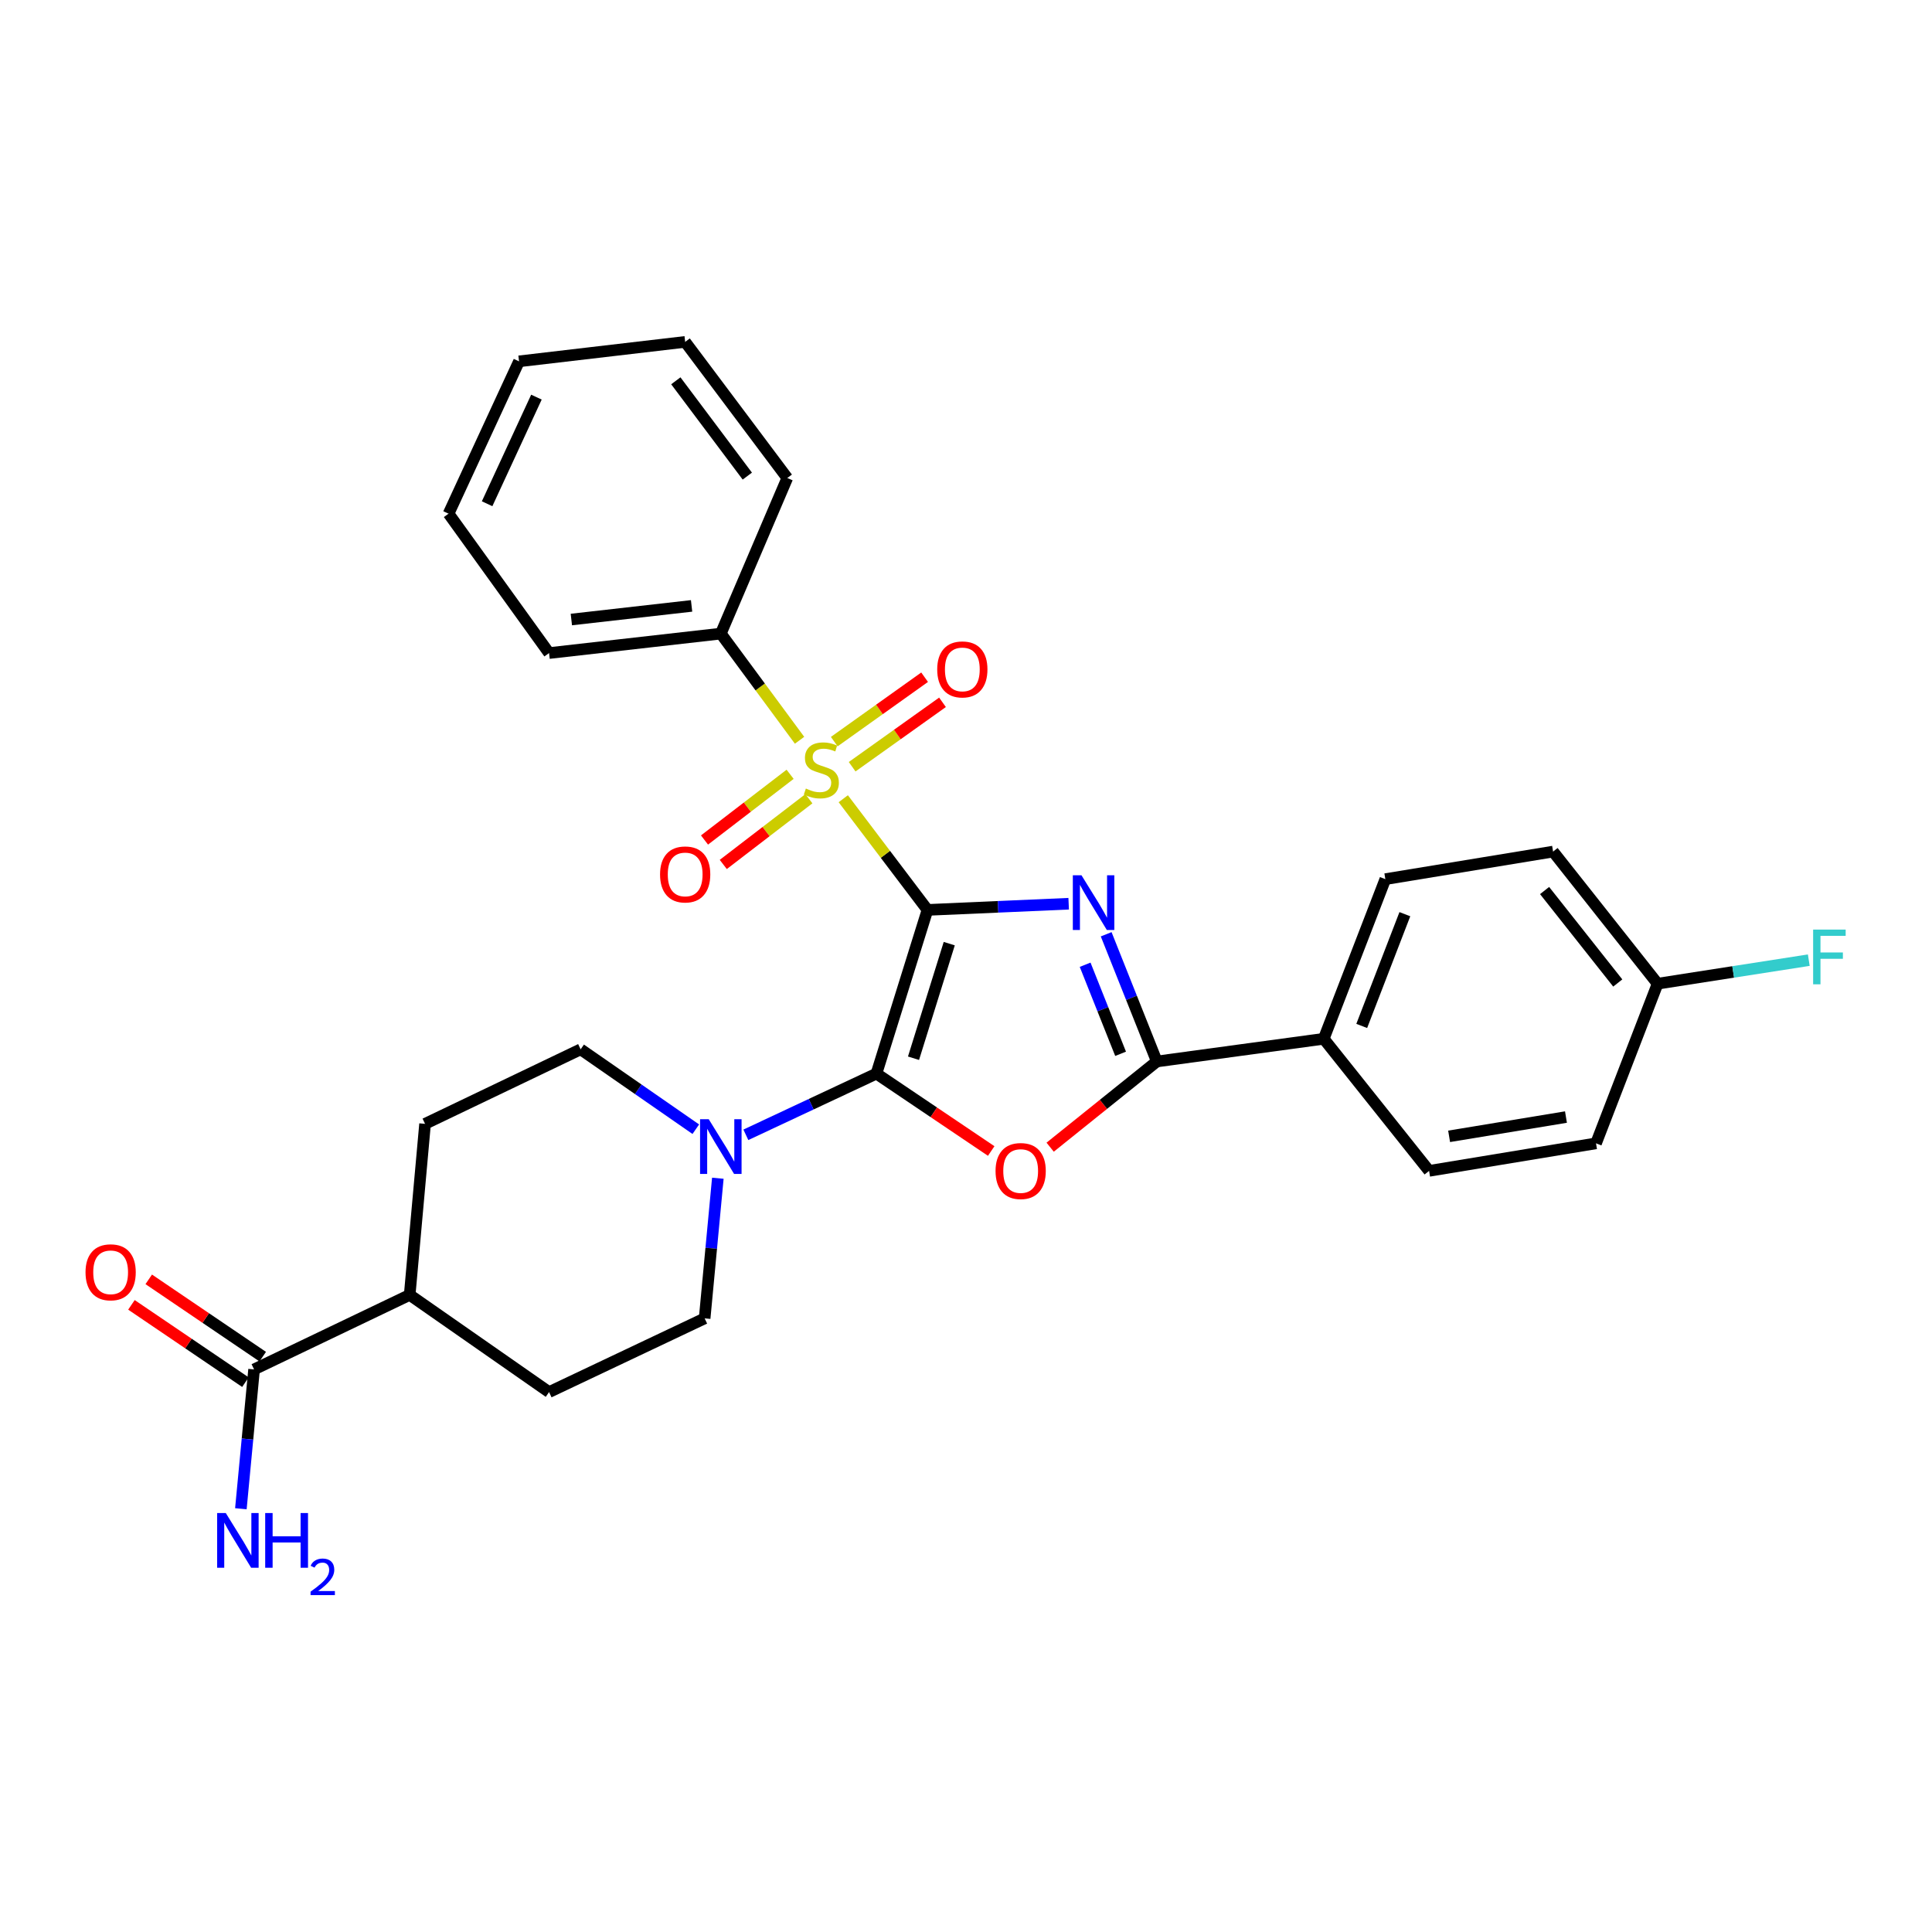 <?xml version='1.0' encoding='iso-8859-1'?>
<svg version='1.1' baseProfile='full'
              xmlns='http://www.w3.org/2000/svg'
                      xmlns:rdkit='http://www.rdkit.org/xml'
                      xmlns:xlink='http://www.w3.org/1999/xlink'
                  xml:space='preserve'
width='1000px' height='1000px' viewBox='0 0 1000 1000'>
<!-- END OF HEADER -->
<rect style='opacity:1.0;fill:#FFFFFF;stroke:none' width='1000' height='1000' x='0' y='0'> </rect>
<path class='bond-0' d='M 480.066,470.968 L 516.604,469.367' style='fill:none;fill-rule:evenodd;stroke:#000000;stroke-width:6px;stroke-linecap:butt;stroke-linejoin:miter;stroke-opacity:1' />
<path class='bond-0' d='M 516.604,469.367 L 553.142,467.766' style='fill:none;fill-rule:evenodd;stroke:#0000FF;stroke-width:6px;stroke-linecap:butt;stroke-linejoin:miter;stroke-opacity:1' />
<path class='bond-1' d='M 480.066,470.968 L 453.638,555.703' style='fill:none;fill-rule:evenodd;stroke:#000000;stroke-width:6px;stroke-linecap:butt;stroke-linejoin:miter;stroke-opacity:1' />
<path class='bond-1' d='M 491.331,488.428 L 472.831,547.742' style='fill:none;fill-rule:evenodd;stroke:#000000;stroke-width:6px;stroke-linecap:butt;stroke-linejoin:miter;stroke-opacity:1' />
<path class='bond-2' d='M 480.066,470.968 L 458.27,442.193' style='fill:none;fill-rule:evenodd;stroke:#000000;stroke-width:6px;stroke-linecap:butt;stroke-linejoin:miter;stroke-opacity:1' />
<path class='bond-2' d='M 458.27,442.193 L 436.473,413.418' style='fill:none;fill-rule:evenodd;stroke:#CCCC00;stroke-width:6px;stroke-linecap:butt;stroke-linejoin:miter;stroke-opacity:1' />
<path class='bond-4' d='M 572.553,483.573 L 585.662,516.496' style='fill:none;fill-rule:evenodd;stroke:#0000FF;stroke-width:6px;stroke-linecap:butt;stroke-linejoin:miter;stroke-opacity:1' />
<path class='bond-4' d='M 585.662,516.496 L 598.772,549.419' style='fill:none;fill-rule:evenodd;stroke:#000000;stroke-width:6px;stroke-linecap:butt;stroke-linejoin:miter;stroke-opacity:1' />
<path class='bond-4' d='M 561.665,499.352 L 570.841,522.398' style='fill:none;fill-rule:evenodd;stroke:#0000FF;stroke-width:6px;stroke-linecap:butt;stroke-linejoin:miter;stroke-opacity:1' />
<path class='bond-4' d='M 570.841,522.398 L 580.018,545.444' style='fill:none;fill-rule:evenodd;stroke:#000000;stroke-width:6px;stroke-linecap:butt;stroke-linejoin:miter;stroke-opacity:1' />
<path class='bond-3' d='M 453.638,555.703 L 483.342,575.731' style='fill:none;fill-rule:evenodd;stroke:#000000;stroke-width:6px;stroke-linecap:butt;stroke-linejoin:miter;stroke-opacity:1' />
<path class='bond-3' d='M 483.342,575.731 L 513.045,595.759' style='fill:none;fill-rule:evenodd;stroke:#FF0000;stroke-width:6px;stroke-linecap:butt;stroke-linejoin:miter;stroke-opacity:1' />
<path class='bond-5' d='M 453.638,555.703 L 419.848,571.542' style='fill:none;fill-rule:evenodd;stroke:#000000;stroke-width:6px;stroke-linecap:butt;stroke-linejoin:miter;stroke-opacity:1' />
<path class='bond-5' d='M 419.848,571.542 L 386.059,587.381' style='fill:none;fill-rule:evenodd;stroke:#0000FF;stroke-width:6px;stroke-linecap:butt;stroke-linejoin:miter;stroke-opacity:1' />
<path class='bond-7' d='M 441.069,396.853 L 464.453,380.184' style='fill:none;fill-rule:evenodd;stroke:#CCCC00;stroke-width:6px;stroke-linecap:butt;stroke-linejoin:miter;stroke-opacity:1' />
<path class='bond-7' d='M 464.453,380.184 L 487.838,363.515' style='fill:none;fill-rule:evenodd;stroke:#FF0000;stroke-width:6px;stroke-linecap:butt;stroke-linejoin:miter;stroke-opacity:1' />
<path class='bond-7' d='M 431.809,383.863 L 455.194,367.194' style='fill:none;fill-rule:evenodd;stroke:#CCCC00;stroke-width:6px;stroke-linecap:butt;stroke-linejoin:miter;stroke-opacity:1' />
<path class='bond-7' d='M 455.194,367.194 L 478.579,350.525' style='fill:none;fill-rule:evenodd;stroke:#FF0000;stroke-width:6px;stroke-linecap:butt;stroke-linejoin:miter;stroke-opacity:1' />
<path class='bond-8' d='M 408.96,400.775 L 386.806,417.781' style='fill:none;fill-rule:evenodd;stroke:#CCCC00;stroke-width:6px;stroke-linecap:butt;stroke-linejoin:miter;stroke-opacity:1' />
<path class='bond-8' d='M 386.806,417.781 L 364.651,434.787' style='fill:none;fill-rule:evenodd;stroke:#FF0000;stroke-width:6px;stroke-linecap:butt;stroke-linejoin:miter;stroke-opacity:1' />
<path class='bond-8' d='M 418.674,413.429 L 396.519,430.435' style='fill:none;fill-rule:evenodd;stroke:#CCCC00;stroke-width:6px;stroke-linecap:butt;stroke-linejoin:miter;stroke-opacity:1' />
<path class='bond-8' d='M 396.519,430.435 L 374.365,447.441' style='fill:none;fill-rule:evenodd;stroke:#FF0000;stroke-width:6px;stroke-linecap:butt;stroke-linejoin:miter;stroke-opacity:1' />
<path class='bond-10' d='M 413.848,383.16 L 393.471,355.556' style='fill:none;fill-rule:evenodd;stroke:#CCCC00;stroke-width:6px;stroke-linecap:butt;stroke-linejoin:miter;stroke-opacity:1' />
<path class='bond-10' d='M 393.471,355.556 L 373.095,327.952' style='fill:none;fill-rule:evenodd;stroke:#000000;stroke-width:6px;stroke-linecap:butt;stroke-linejoin:miter;stroke-opacity:1' />
<path class='bond-29' d='M 543.557,593.782 L 571.164,571.601' style='fill:none;fill-rule:evenodd;stroke:#FF0000;stroke-width:6px;stroke-linecap:butt;stroke-linejoin:miter;stroke-opacity:1' />
<path class='bond-29' d='M 571.164,571.601 L 598.772,549.419' style='fill:none;fill-rule:evenodd;stroke:#000000;stroke-width:6px;stroke-linecap:butt;stroke-linejoin:miter;stroke-opacity:1' />
<path class='bond-9' d='M 598.772,549.419 L 685.164,537.676' style='fill:none;fill-rule:evenodd;stroke:#000000;stroke-width:6px;stroke-linecap:butt;stroke-linejoin:miter;stroke-opacity:1' />
<path class='bond-11' d='M 360.147,584.476 L 330.342,563.802' style='fill:none;fill-rule:evenodd;stroke:#0000FF;stroke-width:6px;stroke-linecap:butt;stroke-linejoin:miter;stroke-opacity:1' />
<path class='bond-11' d='M 330.342,563.802 L 300.537,543.127' style='fill:none;fill-rule:evenodd;stroke:#000000;stroke-width:6px;stroke-linecap:butt;stroke-linejoin:miter;stroke-opacity:1' />
<path class='bond-12' d='M 371.551,609.851 L 368.135,646.118' style='fill:none;fill-rule:evenodd;stroke:#0000FF;stroke-width:6px;stroke-linecap:butt;stroke-linejoin:miter;stroke-opacity:1' />
<path class='bond-12' d='M 368.135,646.118 L 364.72,682.385' style='fill:none;fill-rule:evenodd;stroke:#000000;stroke-width:6px;stroke-linecap:butt;stroke-linejoin:miter;stroke-opacity:1' />
<path class='bond-6' d='M 131.509,708.804 L 212.053,670.234' style='fill:none;fill-rule:evenodd;stroke:#000000;stroke-width:6px;stroke-linecap:butt;stroke-linejoin:miter;stroke-opacity:1' />
<path class='bond-14' d='M 135.986,702.203 L 106.487,682.197' style='fill:none;fill-rule:evenodd;stroke:#000000;stroke-width:6px;stroke-linecap:butt;stroke-linejoin:miter;stroke-opacity:1' />
<path class='bond-14' d='M 106.487,682.197 L 76.987,662.191' style='fill:none;fill-rule:evenodd;stroke:#FF0000;stroke-width:6px;stroke-linecap:butt;stroke-linejoin:miter;stroke-opacity:1' />
<path class='bond-14' d='M 127.032,715.406 L 97.533,695.4' style='fill:none;fill-rule:evenodd;stroke:#000000;stroke-width:6px;stroke-linecap:butt;stroke-linejoin:miter;stroke-opacity:1' />
<path class='bond-14' d='M 97.533,695.4 L 68.033,675.394' style='fill:none;fill-rule:evenodd;stroke:#FF0000;stroke-width:6px;stroke-linecap:butt;stroke-linejoin:miter;stroke-opacity:1' />
<path class='bond-19' d='M 131.509,708.804 L 128.093,744.864' style='fill:none;fill-rule:evenodd;stroke:#000000;stroke-width:6px;stroke-linecap:butt;stroke-linejoin:miter;stroke-opacity:1' />
<path class='bond-19' d='M 128.093,744.864 L 124.677,780.924' style='fill:none;fill-rule:evenodd;stroke:#0000FF;stroke-width:6px;stroke-linecap:butt;stroke-linejoin:miter;stroke-opacity:1' />
<path class='bond-17' d='M 685.164,537.676 L 717.052,455.042' style='fill:none;fill-rule:evenodd;stroke:#000000;stroke-width:6px;stroke-linecap:butt;stroke-linejoin:miter;stroke-opacity:1' />
<path class='bond-17' d='M 704.83,531.024 L 727.152,473.18' style='fill:none;fill-rule:evenodd;stroke:#000000;stroke-width:6px;stroke-linecap:butt;stroke-linejoin:miter;stroke-opacity:1' />
<path class='bond-18' d='M 685.164,537.676 L 739.696,606.042' style='fill:none;fill-rule:evenodd;stroke:#000000;stroke-width:6px;stroke-linecap:butt;stroke-linejoin:miter;stroke-opacity:1' />
<path class='bond-24' d='M 373.095,327.952 L 284.194,338.029' style='fill:none;fill-rule:evenodd;stroke:#000000;stroke-width:6px;stroke-linecap:butt;stroke-linejoin:miter;stroke-opacity:1' />
<path class='bond-24' d='M 357.963,313.612 L 295.732,320.666' style='fill:none;fill-rule:evenodd;stroke:#000000;stroke-width:6px;stroke-linecap:butt;stroke-linejoin:miter;stroke-opacity:1' />
<path class='bond-25' d='M 373.095,327.952 L 407.499,247.427' style='fill:none;fill-rule:evenodd;stroke:#000000;stroke-width:6px;stroke-linecap:butt;stroke-linejoin:miter;stroke-opacity:1' />
<path class='bond-16' d='M 300.537,543.127 L 220.011,581.697' style='fill:none;fill-rule:evenodd;stroke:#000000;stroke-width:6px;stroke-linecap:butt;stroke-linejoin:miter;stroke-opacity:1' />
<path class='bond-15' d='M 364.72,682.385 L 284.194,720.547' style='fill:none;fill-rule:evenodd;stroke:#000000;stroke-width:6px;stroke-linecap:butt;stroke-linejoin:miter;stroke-opacity:1' />
<path class='bond-13' d='M 212.053,670.234 L 284.194,720.547' style='fill:none;fill-rule:evenodd;stroke:#000000;stroke-width:6px;stroke-linecap:butt;stroke-linejoin:miter;stroke-opacity:1' />
<path class='bond-30' d='M 212.053,670.234 L 220.011,581.697' style='fill:none;fill-rule:evenodd;stroke:#000000;stroke-width:6px;stroke-linecap:butt;stroke-linejoin:miter;stroke-opacity:1' />
<path class='bond-22' d='M 717.052,455.042 L 803.87,440.782' style='fill:none;fill-rule:evenodd;stroke:#000000;stroke-width:6px;stroke-linecap:butt;stroke-linejoin:miter;stroke-opacity:1' />
<path class='bond-21' d='M 739.696,606.042 L 826.097,591.791' style='fill:none;fill-rule:evenodd;stroke:#000000;stroke-width:6px;stroke-linecap:butt;stroke-linejoin:miter;stroke-opacity:1' />
<path class='bond-21' d='M 750.06,588.165 L 810.541,578.189' style='fill:none;fill-rule:evenodd;stroke:#000000;stroke-width:6px;stroke-linecap:butt;stroke-linejoin:miter;stroke-opacity:1' />
<path class='bond-20' d='M 857.976,509.157 L 826.097,591.791' style='fill:none;fill-rule:evenodd;stroke:#000000;stroke-width:6px;stroke-linecap:butt;stroke-linejoin:miter;stroke-opacity:1' />
<path class='bond-23' d='M 857.976,509.157 L 897.1,503.065' style='fill:none;fill-rule:evenodd;stroke:#000000;stroke-width:6px;stroke-linecap:butt;stroke-linejoin:miter;stroke-opacity:1' />
<path class='bond-23' d='M 897.1,503.065 L 936.225,496.974' style='fill:none;fill-rule:evenodd;stroke:#33CCCC;stroke-width:6px;stroke-linecap:butt;stroke-linejoin:miter;stroke-opacity:1' />
<path class='bond-32' d='M 857.976,509.157 L 803.87,440.782' style='fill:none;fill-rule:evenodd;stroke:#000000;stroke-width:6px;stroke-linecap:butt;stroke-linejoin:miter;stroke-opacity:1' />
<path class='bond-32' d='M 837.35,508.8 L 799.476,460.937' style='fill:none;fill-rule:evenodd;stroke:#000000;stroke-width:6px;stroke-linecap:butt;stroke-linejoin:miter;stroke-opacity:1' />
<path class='bond-26' d='M 284.194,338.029 L 232.18,265.87' style='fill:none;fill-rule:evenodd;stroke:#000000;stroke-width:6px;stroke-linecap:butt;stroke-linejoin:miter;stroke-opacity:1' />
<path class='bond-27' d='M 407.499,247.427 L 354.643,176.96' style='fill:none;fill-rule:evenodd;stroke:#000000;stroke-width:6px;stroke-linecap:butt;stroke-linejoin:miter;stroke-opacity:1' />
<path class='bond-27' d='M 386.809,246.429 L 349.81,197.102' style='fill:none;fill-rule:evenodd;stroke:#000000;stroke-width:6px;stroke-linecap:butt;stroke-linejoin:miter;stroke-opacity:1' />
<path class='bond-31' d='M 232.18,265.87 L 268.649,187.028' style='fill:none;fill-rule:evenodd;stroke:#000000;stroke-width:6px;stroke-linecap:butt;stroke-linejoin:miter;stroke-opacity:1' />
<path class='bond-31' d='M 252.129,260.741 L 277.657,205.552' style='fill:none;fill-rule:evenodd;stroke:#000000;stroke-width:6px;stroke-linecap:butt;stroke-linejoin:miter;stroke-opacity:1' />
<path class='bond-28' d='M 354.643,176.96 L 268.649,187.028' style='fill:none;fill-rule:evenodd;stroke:#000000;stroke-width:6px;stroke-linecap:butt;stroke-linejoin:miter;stroke-opacity:1' />
<path  class='atom-1' d='M 559.773 453.041
L 569.053 468.041
Q 569.973 469.521, 571.453 472.201
Q 572.933 474.881, 573.013 475.041
L 573.013 453.041
L 576.773 453.041
L 576.773 481.361
L 572.893 481.361
L 562.933 464.961
Q 561.773 463.041, 560.533 460.841
Q 559.333 458.641, 558.973 457.961
L 558.973 481.361
L 555.293 481.361
L 555.293 453.041
L 559.773 453.041
' fill='#0000FF'/>
<path  class='atom-3' d='M 417.118 408.147
Q 417.438 408.267, 418.758 408.827
Q 420.078 409.387, 421.518 409.747
Q 422.998 410.067, 424.438 410.067
Q 427.118 410.067, 428.678 408.787
Q 430.238 407.467, 430.238 405.187
Q 430.238 403.627, 429.438 402.667
Q 428.678 401.707, 427.478 401.187
Q 426.278 400.667, 424.278 400.067
Q 421.758 399.307, 420.238 398.587
Q 418.758 397.867, 417.678 396.347
Q 416.638 394.827, 416.638 392.267
Q 416.638 388.707, 419.038 386.507
Q 421.478 384.307, 426.278 384.307
Q 429.558 384.307, 433.278 385.867
L 432.358 388.947
Q 428.958 387.547, 426.398 387.547
Q 423.638 387.547, 422.118 388.707
Q 420.598 389.827, 420.638 391.787
Q 420.638 393.307, 421.398 394.227
Q 422.198 395.147, 423.318 395.667
Q 424.478 396.187, 426.398 396.787
Q 428.958 397.587, 430.478 398.387
Q 431.998 399.187, 433.078 400.827
Q 434.198 402.427, 434.198 405.187
Q 434.198 409.107, 431.558 411.227
Q 428.958 413.307, 424.598 413.307
Q 422.078 413.307, 420.158 412.747
Q 418.278 412.227, 416.038 411.307
L 417.118 408.147
' fill='#CCCC00'/>
<path  class='atom-4' d='M 515.296 606.122
Q 515.296 599.322, 518.656 595.522
Q 522.016 591.722, 528.296 591.722
Q 534.576 591.722, 537.936 595.522
Q 541.296 599.322, 541.296 606.122
Q 541.296 613.002, 537.896 616.922
Q 534.496 620.802, 528.296 620.802
Q 522.056 620.802, 518.656 616.922
Q 515.296 613.042, 515.296 606.122
M 528.296 617.602
Q 532.616 617.602, 534.936 614.722
Q 537.296 611.802, 537.296 606.122
Q 537.296 600.562, 534.936 597.762
Q 532.616 594.922, 528.296 594.922
Q 523.976 594.922, 521.616 597.722
Q 519.296 600.522, 519.296 606.122
Q 519.296 611.842, 521.616 614.722
Q 523.976 617.602, 528.296 617.602
' fill='#FF0000'/>
<path  class='atom-6' d='M 366.835 579.298
L 376.115 594.298
Q 377.035 595.778, 378.515 598.458
Q 379.995 601.138, 380.075 601.298
L 380.075 579.298
L 383.835 579.298
L 383.835 607.618
L 379.955 607.618
L 369.995 591.218
Q 368.835 589.298, 367.595 587.098
Q 366.395 584.898, 366.035 584.218
L 366.035 607.618
L 362.355 607.618
L 362.355 579.298
L 366.835 579.298
' fill='#0000FF'/>
<path  class='atom-8' d='M 485.102 346.484
Q 485.102 339.684, 488.462 335.884
Q 491.822 332.084, 498.102 332.084
Q 504.382 332.084, 507.742 335.884
Q 511.102 339.684, 511.102 346.484
Q 511.102 353.364, 507.702 357.284
Q 504.302 361.164, 498.102 361.164
Q 491.862 361.164, 488.462 357.284
Q 485.102 353.404, 485.102 346.484
M 498.102 357.964
Q 502.422 357.964, 504.742 355.084
Q 507.102 352.164, 507.102 346.484
Q 507.102 340.924, 504.742 338.124
Q 502.422 335.284, 498.102 335.284
Q 493.782 335.284, 491.422 338.084
Q 489.102 340.884, 489.102 346.484
Q 489.102 352.204, 491.422 355.084
Q 493.782 357.964, 498.102 357.964
' fill='#FF0000'/>
<path  class='atom-9' d='M 341.643 452.605
Q 341.643 445.805, 345.003 442.005
Q 348.363 438.205, 354.643 438.205
Q 360.923 438.205, 364.283 442.005
Q 367.643 445.805, 367.643 452.605
Q 367.643 459.485, 364.243 463.405
Q 360.843 467.285, 354.643 467.285
Q 348.403 467.285, 345.003 463.405
Q 341.643 459.525, 341.643 452.605
M 354.643 464.085
Q 358.963 464.085, 361.283 461.205
Q 363.643 458.285, 363.643 452.605
Q 363.643 447.045, 361.283 444.245
Q 358.963 441.405, 354.643 441.405
Q 350.323 441.405, 347.963 444.205
Q 345.643 447.005, 345.643 452.605
Q 345.643 458.325, 347.963 461.205
Q 350.323 464.085, 354.643 464.085
' fill='#FF0000'/>
<path  class='atom-15' d='M 44.267 658.536
Q 44.267 651.736, 47.627 647.936
Q 50.987 644.136, 57.267 644.136
Q 63.547 644.136, 66.907 647.936
Q 70.267 651.736, 70.267 658.536
Q 70.267 665.416, 66.867 669.336
Q 63.467 673.216, 57.267 673.216
Q 51.027 673.216, 47.627 669.336
Q 44.267 665.456, 44.267 658.536
M 57.267 670.016
Q 61.587 670.016, 63.907 667.136
Q 66.267 664.216, 66.267 658.536
Q 66.267 652.976, 63.907 650.176
Q 61.587 647.336, 57.267 647.336
Q 52.947 647.336, 50.587 650.136
Q 48.267 652.936, 48.267 658.536
Q 48.267 664.256, 50.587 667.136
Q 52.947 670.016, 57.267 670.016
' fill='#FF0000'/>
<path  class='atom-20' d='M 116.865 783.146
L 126.145 798.146
Q 127.065 799.626, 128.545 802.306
Q 130.025 804.986, 130.105 805.146
L 130.105 783.146
L 133.865 783.146
L 133.865 811.466
L 129.985 811.466
L 120.025 795.066
Q 118.865 793.146, 117.625 790.946
Q 116.425 788.746, 116.065 788.066
L 116.065 811.466
L 112.385 811.466
L 112.385 783.146
L 116.865 783.146
' fill='#0000FF'/>
<path  class='atom-20' d='M 137.265 783.146
L 141.105 783.146
L 141.105 795.186
L 155.585 795.186
L 155.585 783.146
L 159.425 783.146
L 159.425 811.466
L 155.585 811.466
L 155.585 798.386
L 141.105 798.386
L 141.105 811.466
L 137.265 811.466
L 137.265 783.146
' fill='#0000FF'/>
<path  class='atom-20' d='M 160.798 810.472
Q 161.485 808.704, 163.121 807.727
Q 164.758 806.724, 167.029 806.724
Q 169.853 806.724, 171.437 808.255
Q 173.021 809.786, 173.021 812.505
Q 173.021 815.277, 170.962 817.864
Q 168.929 820.452, 164.705 823.514
L 173.338 823.514
L 173.338 825.626
L 160.745 825.626
L 160.745 823.857
Q 164.23 821.376, 166.289 819.528
Q 168.375 817.68, 169.378 816.016
Q 170.381 814.353, 170.381 812.637
Q 170.381 810.842, 169.484 809.839
Q 168.586 808.836, 167.029 808.836
Q 165.524 808.836, 164.521 809.443
Q 163.517 810.05, 162.805 811.396
L 160.798 810.472
' fill='#0000FF'/>
<path  class='atom-24' d='M 938.474 481.153
L 955.314 481.153
L 955.314 484.393
L 942.274 484.393
L 942.274 492.993
L 953.874 492.993
L 953.874 496.273
L 942.274 496.273
L 942.274 509.473
L 938.474 509.473
L 938.474 481.153
' fill='#33CCCC'/>
</svg>
